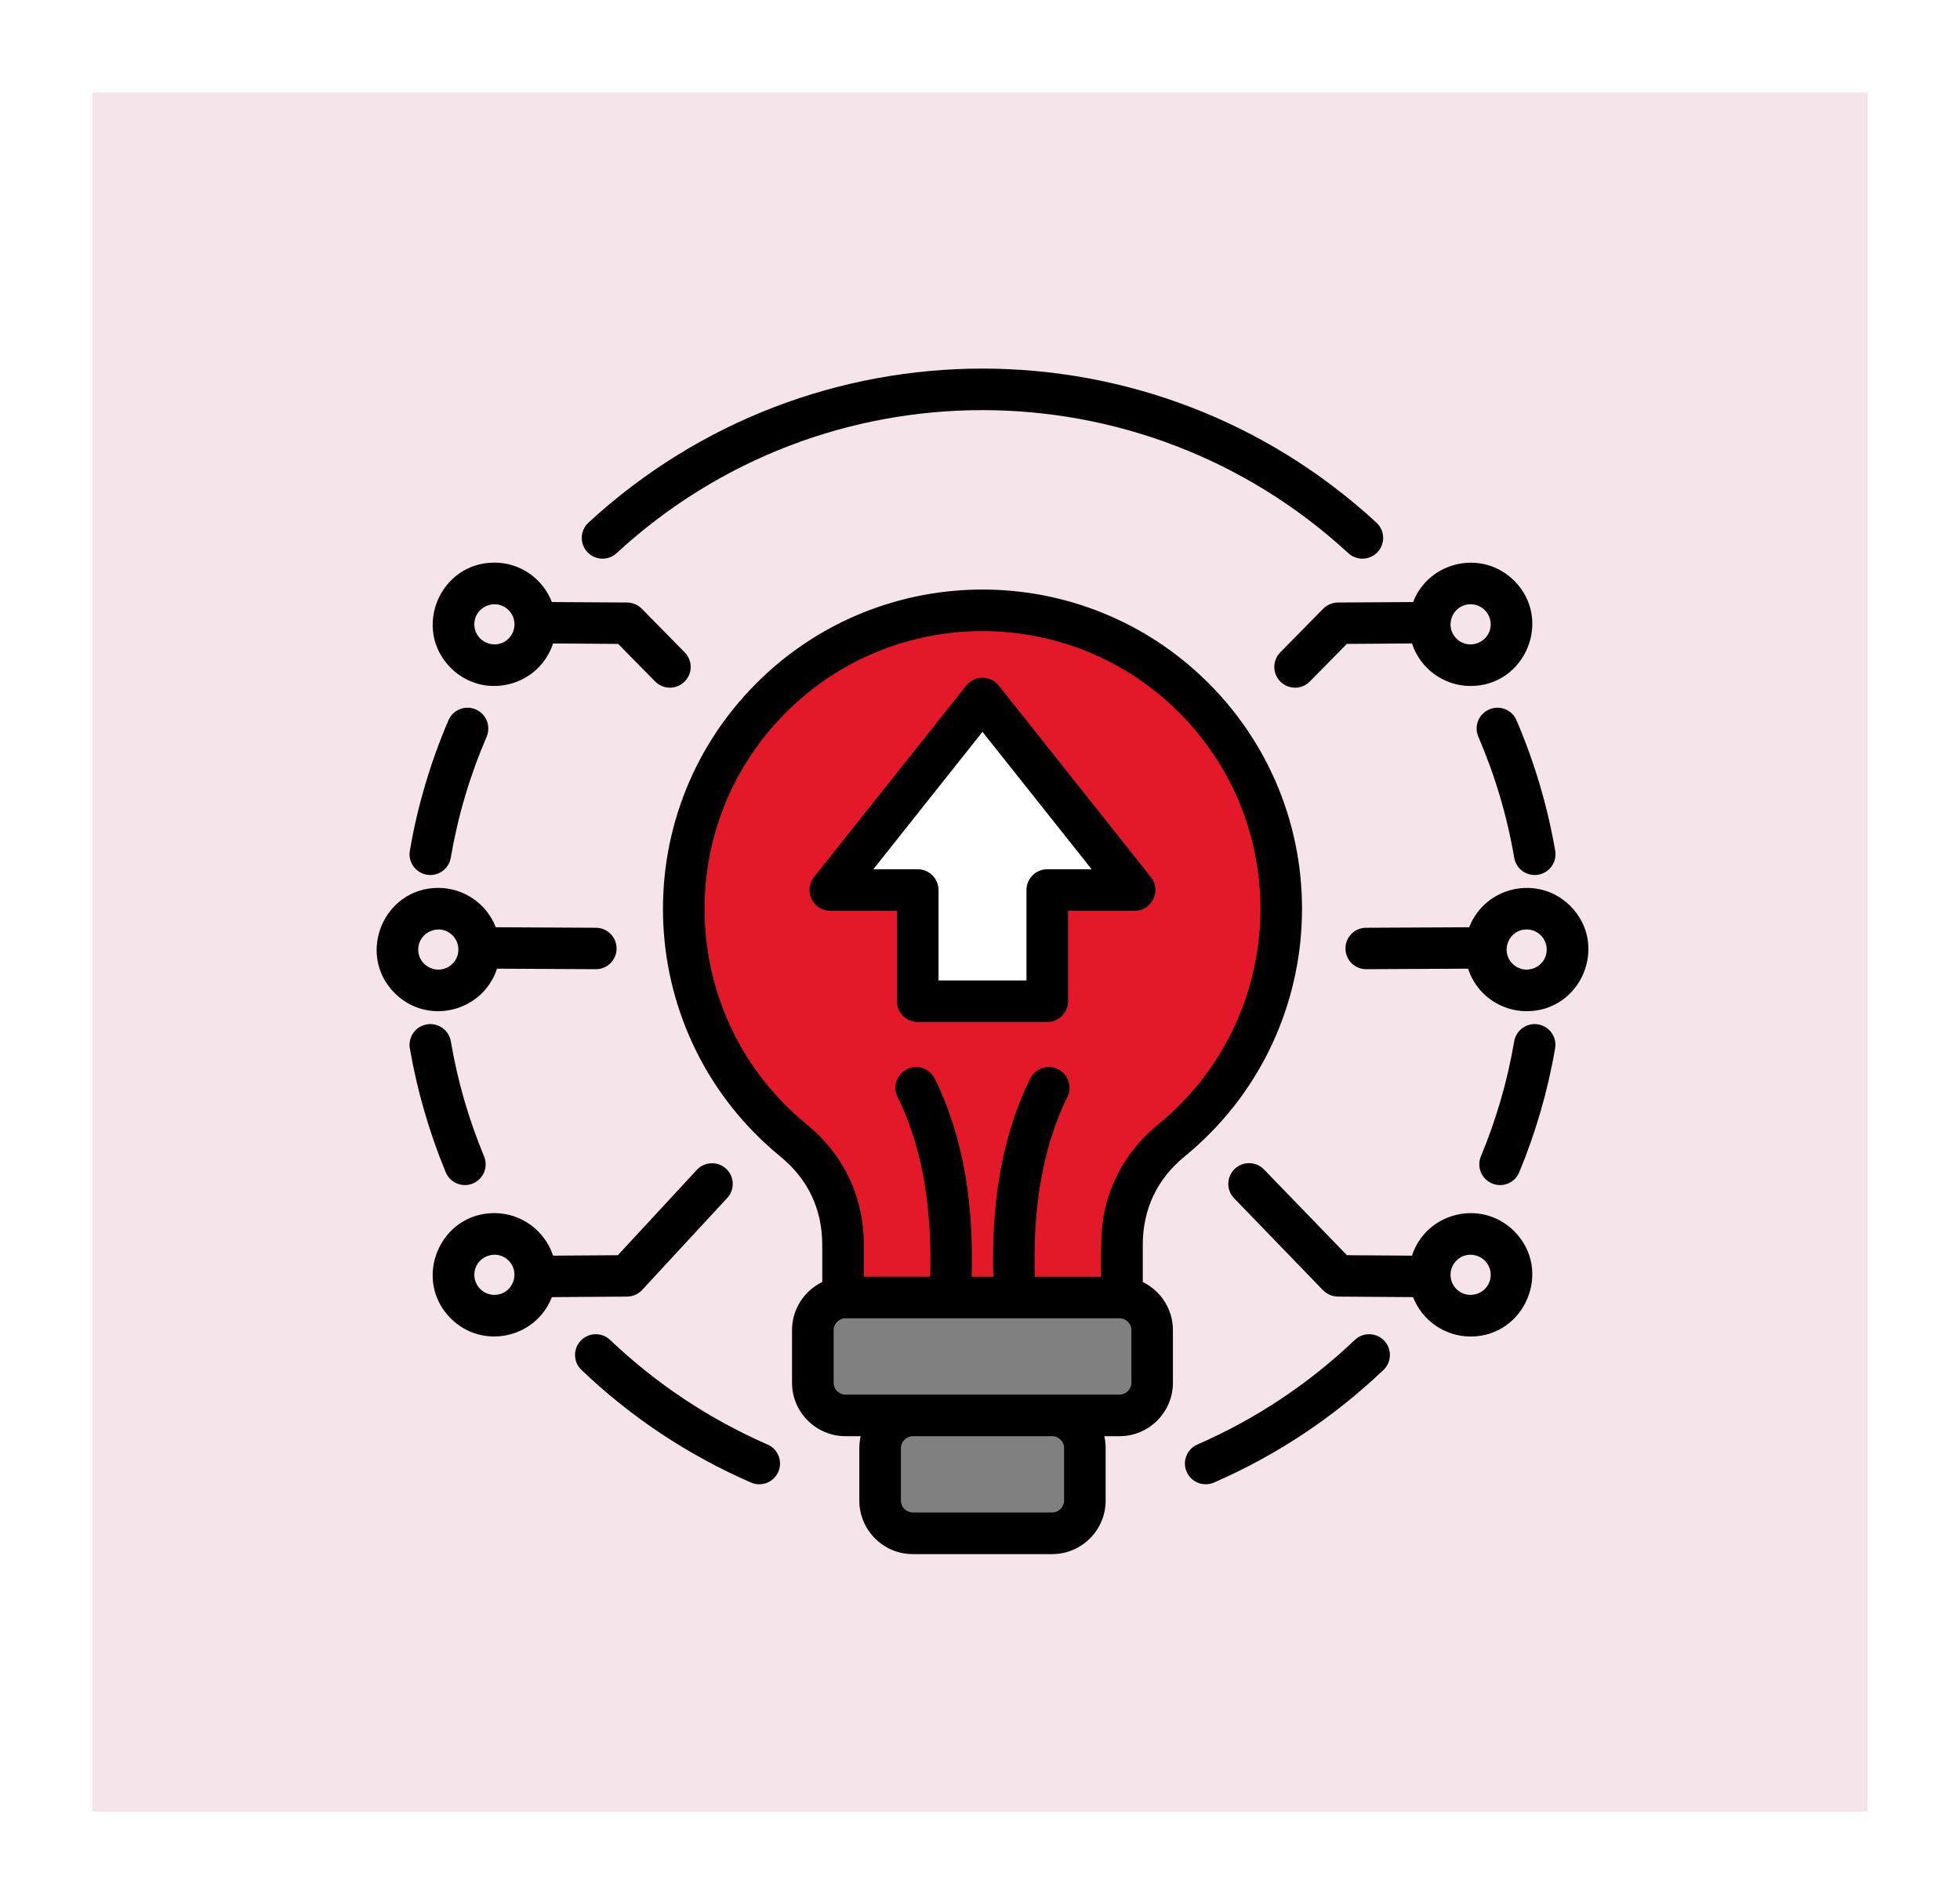 <?xml version="1.0" encoding="UTF-8"?>
<svg xmlns="http://www.w3.org/2000/svg" width="106" height="103" viewBox="0 0 106 103" fill="none">
  <rect x="0" y="0" width="106" height="103" fill="#333333" stroke="none"/>
  <rect x="2.5" y="2.5" width="101" height="98" fill="#F6E4EB" stroke="white" stroke-width="5"></rect>
  <path fill-rule="evenodd" clip-rule="evenodd" d="M41.71 37.748C48.02 31.438 58.249 31.438 64.559 37.748C70.868 44.058 70.868 54.287 64.559 60.597C64.172 60.983 63.77 61.346 63.359 61.685C61.601 63.124 60.676 65.073 60.676 67.345V70.183H45.593V67.345C45.593 65.073 44.667 63.124 42.91 61.685C42.495 61.346 42.097 60.983 41.71 60.597C35.4 54.287 35.4 44.058 41.71 37.748Z" fill="#E3192A"></path>
  <path fill-rule="evenodd" clip-rule="evenodd" d="M45.721 70.184H60.546C61.519 70.184 62.312 70.977 62.312 71.946V74.796C62.312 75.765 61.519 76.562 60.546 76.562H45.721C44.752 76.562 43.959 75.765 43.959 74.796V71.946C43.959 70.977 44.752 70.184 45.721 70.184Z" fill="#808080"></path>
  <path fill-rule="evenodd" clip-rule="evenodd" d="M49.364 82.937H56.906C57.874 82.937 58.668 82.144 58.668 81.175V78.325C58.668 77.356 57.874 76.562 56.906 76.562H49.364C48.391 76.562 47.598 77.356 47.598 78.325V81.175C47.598 82.144 48.391 82.937 49.364 82.937Z" fill="#808080"></path>
  <path fill-rule="evenodd" clip-rule="evenodd" d="M53.134 37.781L57.252 42.963L61.366 48.145H56.639V54.16H49.631V48.145H44.903L49.017 42.963L53.134 37.781Z" fill="white"></path>
  <path d="M48.542 59.338C48.267 58.779 48.495 58.11 49.053 57.834C49.607 57.559 50.281 57.787 50.556 58.345C52.155 61.578 52.661 65.274 52.549 69.061H53.72C53.612 65.274 54.115 61.578 55.717 58.345C55.993 57.787 56.662 57.56 57.22 57.834C57.775 58.11 58.002 58.779 57.731 59.338C56.288 62.247 55.862 65.636 55.965 69.061H59.552C59.552 67.051 59.444 65.625 60.345 63.722C60.867 62.619 61.64 61.637 62.646 60.816C69.529 55.175 70.059 44.835 63.767 38.541C57.895 32.67 48.375 32.672 42.508 38.541C36.214 44.835 36.74 55.179 43.625 60.816C45.639 62.462 46.719 64.742 46.719 67.345V69.059H50.306C50.407 65.648 49.981 62.235 48.542 59.338ZM33.346 29.923C32.888 30.342 32.178 30.314 31.76 29.856C31.341 29.402 31.369 28.687 31.824 28.27C43.878 17.16 62.386 17.16 74.44 28.27C74.898 28.689 74.927 29.402 74.507 29.856C74.086 30.314 73.375 30.342 72.921 29.923C61.725 19.603 44.516 19.607 33.346 29.923ZM79.95 39.849C79.706 39.279 79.969 38.617 80.54 38.373C81.11 38.126 81.772 38.389 82.015 38.96C82.976 41.196 83.693 43.603 84.108 46.019C84.212 46.63 83.801 47.212 83.187 47.314C82.576 47.418 81.994 47.008 81.892 46.398C81.504 44.129 80.854 41.954 79.95 39.849ZM81.89 56.327C81.994 55.717 82.576 55.306 83.185 55.41C83.8 55.514 84.211 56.096 84.102 56.705C83.716 58.985 83.046 61.285 82.162 63.41C81.927 63.984 81.269 64.255 80.695 64.016C80.125 63.777 79.85 63.123 80.089 62.55C80.926 60.529 81.52 58.495 81.89 56.327ZM73.273 72.476C73.723 72.05 74.433 72.07 74.859 72.516C75.285 72.966 75.27 73.676 74.82 74.102C72.136 76.661 69.064 78.706 65.655 80.192C65.086 80.44 64.423 80.181 64.176 79.61C63.928 79.045 64.188 78.383 64.758 78.135C67.911 76.761 70.789 74.843 73.273 72.476ZM41.514 78.137C42.081 78.384 42.34 79.045 42.092 79.612C41.844 80.181 41.184 80.441 40.617 80.194C37.205 78.707 34.131 76.663 31.448 74.103C30.998 73.677 30.981 72.967 31.409 72.517C31.835 72.071 32.545 72.05 32.995 72.478C35.483 74.843 38.357 76.761 41.514 78.137ZM26.179 62.55C26.418 63.123 26.146 63.777 25.573 64.016C25.003 64.255 24.345 63.984 24.106 63.41C23.226 61.285 22.555 58.986 22.165 56.705C22.061 56.095 22.472 55.513 23.082 55.41C23.697 55.306 24.275 55.717 24.382 56.327C24.749 58.493 25.346 60.537 26.179 62.55ZM24.378 46.398C24.273 47.008 23.695 47.418 23.082 47.314C22.472 47.21 22.061 46.628 22.165 46.019C22.576 43.603 23.293 41.196 24.254 38.96C24.497 38.39 25.158 38.127 25.729 38.373C26.298 38.617 26.561 39.278 26.32 39.849C25.41 41.961 24.768 44.122 24.378 46.398ZM54.027 37.098L62.246 47.447C62.837 48.188 62.279 49.268 61.369 49.268H57.762V54.159C57.762 54.78 57.26 55.282 56.638 55.282H49.635C49.014 55.282 48.507 54.78 48.507 54.159V49.268H44.903C43.986 49.268 43.393 48.188 44.066 47.39L52.258 37.083C52.712 36.509 53.588 36.524 54.027 37.098ZM56.371 43.66L53.134 39.586L47.23 47.02H49.634C50.251 47.02 50.757 47.523 50.757 48.144V53.035H55.513V48.144C55.513 47.523 56.015 47.02 56.637 47.02H59.04L56.371 43.66ZM49.364 77.685C49.016 77.685 48.725 77.976 48.725 78.324V81.174C48.725 81.524 49.016 81.812 49.364 81.812H56.905C57.256 81.812 57.547 81.521 57.547 81.174V78.324C57.547 77.976 57.256 77.685 56.905 77.685H49.364ZM59.724 77.685C59.771 77.889 59.795 78.104 59.795 78.324V81.174C59.795 82.764 58.496 84.064 56.905 84.064H49.364C47.773 84.064 46.474 82.764 46.474 81.174V78.324C46.474 78.104 46.502 77.889 46.546 77.685H45.724C44.134 77.685 42.834 76.386 42.834 74.795V71.945C42.834 70.821 43.488 69.82 44.469 69.346V67.345C44.469 65.407 43.699 63.782 42.2 62.554C34.291 56.081 33.674 44.19 40.916 36.95C47.665 30.202 58.607 30.202 65.356 36.95C72.595 44.19 71.98 56.08 64.067 62.554C62.568 63.782 61.803 65.409 61.803 67.345V69.346C62.779 69.82 63.433 70.821 63.433 71.945V74.795C63.433 76.386 62.138 77.685 60.548 77.685H59.724ZM60.549 71.308H45.724C45.374 71.308 45.083 71.599 45.083 71.946V74.797C45.083 75.147 45.374 75.435 45.724 75.435H60.549C60.896 75.435 61.188 75.148 61.188 74.797V71.946C61.186 71.599 60.895 71.308 60.549 71.308ZM29.911 67.92L33.415 67.896L37.689 63.277C38.108 62.827 38.817 62.799 39.268 63.216C39.722 63.635 39.751 64.344 39.331 64.798L34.763 69.737C34.559 69.98 34.252 70.132 33.909 70.135L29.846 70.163C28.982 72.395 26.087 73.025 24.378 71.315C22.281 69.218 23.776 65.618 26.737 65.618C28.2 65.62 29.468 66.569 29.911 67.92ZM79.396 52.397L73.89 52.425C73.269 52.429 72.766 51.927 72.766 51.308C72.762 50.691 73.261 50.184 73.883 50.184L79.456 50.156C80.325 47.925 83.215 47.295 84.925 49.005C87.022 51.101 85.527 54.697 82.565 54.697C81.101 54.697 79.834 53.752 79.396 52.397ZM26.813 50.156L32.23 50.184C32.847 50.184 33.351 50.691 33.346 51.308C33.346 51.925 32.84 52.429 32.223 52.425L26.878 52.397C26.113 54.745 23.115 55.486 21.348 53.72C19.252 51.623 20.742 48.027 23.704 48.027C25.103 48.029 26.322 48.894 26.813 50.156ZM29.846 32.566L33.909 32.59C34.224 32.594 34.502 32.722 34.706 32.924L37.031 35.288C37.465 35.731 37.461 36.44 37.018 36.874C36.575 37.309 35.867 37.305 35.432 36.863L33.431 34.83L29.911 34.806C29.142 37.154 26.148 37.895 24.379 36.129C22.282 34.032 23.777 30.432 26.739 30.432C28.136 30.432 29.357 31.299 29.846 32.566ZM76.362 34.806L72.838 34.83L70.837 36.863C70.403 37.306 69.692 37.309 69.251 36.874C68.808 36.44 68.805 35.73 69.238 35.288L71.563 32.924H71.567C71.767 32.72 72.049 32.594 72.36 32.59L76.423 32.566C77.288 30.334 80.182 29.704 81.892 31.414C83.988 33.506 82.494 37.106 79.532 37.106C78.072 37.106 76.804 36.157 76.362 34.806ZM76.421 70.163L72.359 70.135C72.044 70.131 71.757 70 71.553 69.788V69.792L66.742 64.814C66.312 64.368 66.327 63.658 66.775 63.227C67.22 62.801 67.93 62.813 68.361 63.26L72.845 67.896L76.361 67.92C77.126 65.572 80.124 64.831 81.89 66.597C83.987 68.694 82.492 72.294 79.531 72.294C78.136 72.292 76.912 71.427 76.421 70.163ZM26.737 70.041C27.702 70.041 28.184 68.869 27.506 68.187C26.82 67.505 25.653 67.992 25.653 68.957C25.653 69.554 26.14 70.041 26.737 70.041ZM82.564 50.276C81.599 50.276 81.117 51.447 81.799 52.129C82.481 52.811 83.648 52.329 83.648 51.364C83.648 50.763 83.166 50.276 82.564 50.276ZM24.473 50.595C23.791 49.913 22.62 50.4 22.62 51.364C22.62 52.329 23.791 52.811 24.473 52.129C24.896 51.708 24.896 51.018 24.473 50.595ZM27.506 33.004C26.824 32.322 25.653 32.805 25.653 33.769C25.653 34.734 26.824 35.221 27.506 34.539C27.93 34.112 27.93 33.426 27.506 33.004ZM79.531 32.685C78.566 32.685 78.084 33.857 78.766 34.539C79.448 35.221 80.619 34.734 80.619 33.769C80.619 33.172 80.132 32.685 79.531 32.685ZM78.766 69.726C79.448 70.404 80.619 69.921 80.619 68.957C80.619 67.992 79.448 67.505 78.766 68.187C78.342 68.613 78.342 69.298 78.766 69.726Z" fill="black"></path>
</svg>

